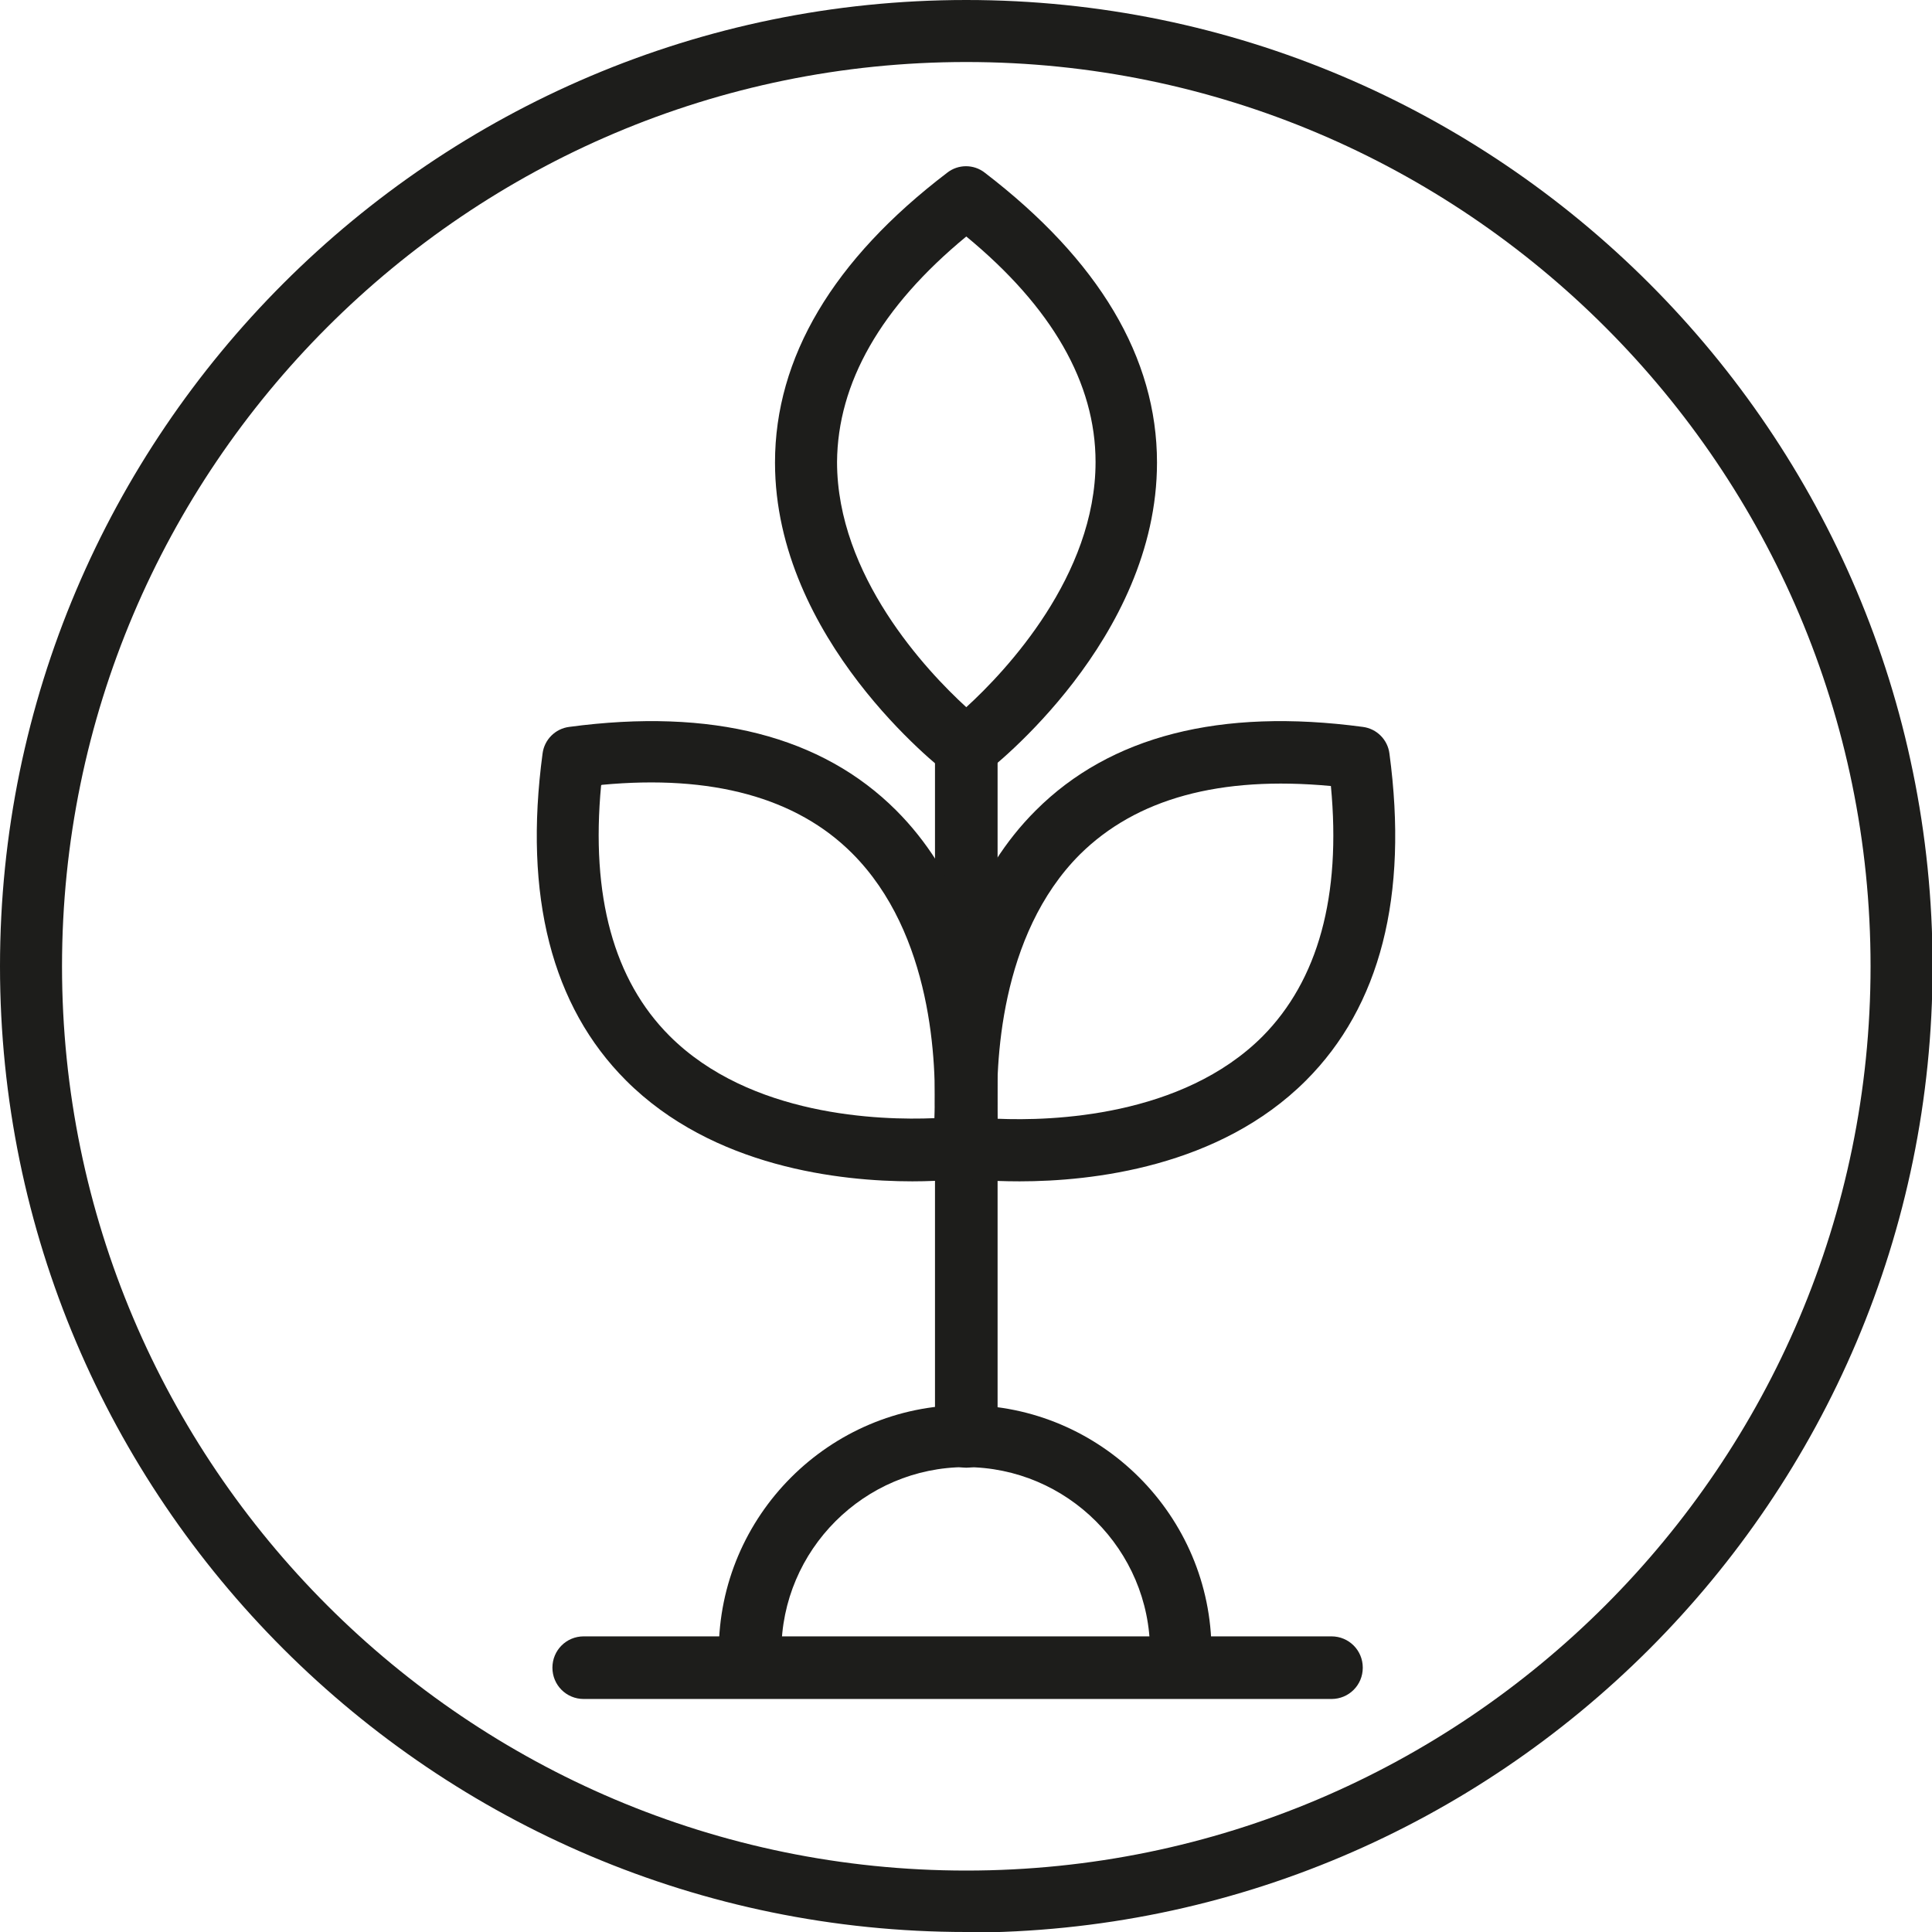 <?xml version="1.0" encoding="UTF-8"?>
<svg xmlns="http://www.w3.org/2000/svg" width="100" height="100" viewBox="0 0 100 100" fill="none">
  <g clip-path="url(#clip0_23_141)">
    <path d="M50.015 75.968C49.115 75.968 48.395 75.248 48.395 74.347V38.734C48.395 37.834 49.115 37.114 50.015 37.114C50.915 37.114 51.635 37.834 51.635 38.734V74.347C51.635 75.248 50.915 75.968 50.015 75.968Z" fill="#1D1D1B"></path>
    <path d="M61.147 87.099C60.246 87.099 59.526 86.379 59.526 85.479C59.526 80.228 55.236 75.938 49.985 75.938C44.735 75.938 40.444 80.228 40.444 85.479C40.444 86.379 39.724 87.099 38.824 87.099C37.924 87.099 37.204 86.379 37.204 85.479C37.204 78.458 42.935 72.727 49.955 72.727C56.976 72.727 62.707 78.458 62.707 85.479C62.707 86.379 61.987 87.099 61.087 87.099H61.147Z" fill="#1D1D1B"></path>
    <path d="M50.015 40.354C49.685 40.354 49.325 40.234 49.025 40.024C48.665 39.754 40.114 33.093 40.114 23.942C40.114 18.512 43.115 13.441 49.025 8.941C49.595 8.491 50.405 8.491 50.975 8.941C56.886 13.471 59.886 18.512 59.886 23.942C59.886 33.093 51.335 39.754 50.975 40.024C50.675 40.234 50.345 40.354 49.985 40.354H50.015ZM50.015 12.241C45.575 15.902 43.355 19.832 43.325 23.912C43.325 29.793 47.945 34.714 50.015 36.604C52.086 34.714 56.706 29.793 56.706 23.912C56.706 19.832 54.456 15.902 50.015 12.241Z" fill="#1D1D1B"></path>
    <path d="M47.225 61.146C43.504 61.146 36.904 60.426 32.403 55.926C28.563 52.085 27.093 46.385 28.083 39.004C28.173 38.284 28.743 37.714 29.463 37.624C36.844 36.634 42.544 38.104 46.385 41.944C52.865 48.425 51.515 59.166 51.455 59.616C51.365 60.336 50.795 60.906 50.075 60.996C49.925 60.996 48.845 61.146 47.225 61.146ZM31.113 40.654C30.573 46.385 31.773 50.735 34.653 53.615C38.824 57.786 45.544 57.996 48.365 57.876C48.485 55.056 48.275 48.335 44.104 44.164C41.224 41.284 36.844 40.084 31.143 40.624L31.113 40.654Z" fill="#1D1D1B"></path>
    <path d="M52.775 61.146C51.155 61.146 50.075 61.026 49.925 60.996C49.205 60.906 48.635 60.336 48.545 59.616C48.485 59.166 47.135 48.395 53.615 41.944C57.456 38.104 63.156 36.634 70.537 37.624C71.257 37.714 71.827 38.284 71.917 39.004C72.907 46.385 71.437 52.085 67.597 55.926C63.096 60.426 56.496 61.146 52.775 61.146ZM51.635 57.906C54.425 58.026 61.176 57.816 65.347 53.645C68.227 50.735 69.427 46.385 68.887 40.684C63.126 40.144 58.806 41.344 55.896 44.224C51.725 48.395 51.515 55.115 51.635 57.936V57.906Z" fill="#1D1D1B"></path>
    <path d="M68.917 87.939H30.213C29.313 87.939 28.593 87.219 28.593 86.319C28.593 85.419 29.313 84.698 30.213 84.698H68.917C69.817 84.698 70.537 85.419 70.537 86.319C70.537 87.219 69.817 87.939 68.917 87.939Z" fill="#1D1D1B"></path>
    <path d="M50.015 100C22.442 100 0 77.588 0 50.015C0 22.442 22.442 0 50.015 0C77.588 0 100.03 22.442 100.03 50.015C100.03 77.588 77.588 100.03 50.015 100.03V100ZM50.015 3.21C24.212 3.21 3.21 24.212 3.21 50.015C3.21 75.818 24.212 96.82 50.015 96.82C75.818 96.82 96.82 75.818 96.82 50.015C96.82 24.212 75.818 3.21 50.015 3.21Z" fill="#1D1D1B"></path>
  </g>
  <defs>
    <clipPath id="clip0_23_141">
      <rect width="100" height="100" fill="white"></rect>
    </clipPath>
  </defs>
</svg>

